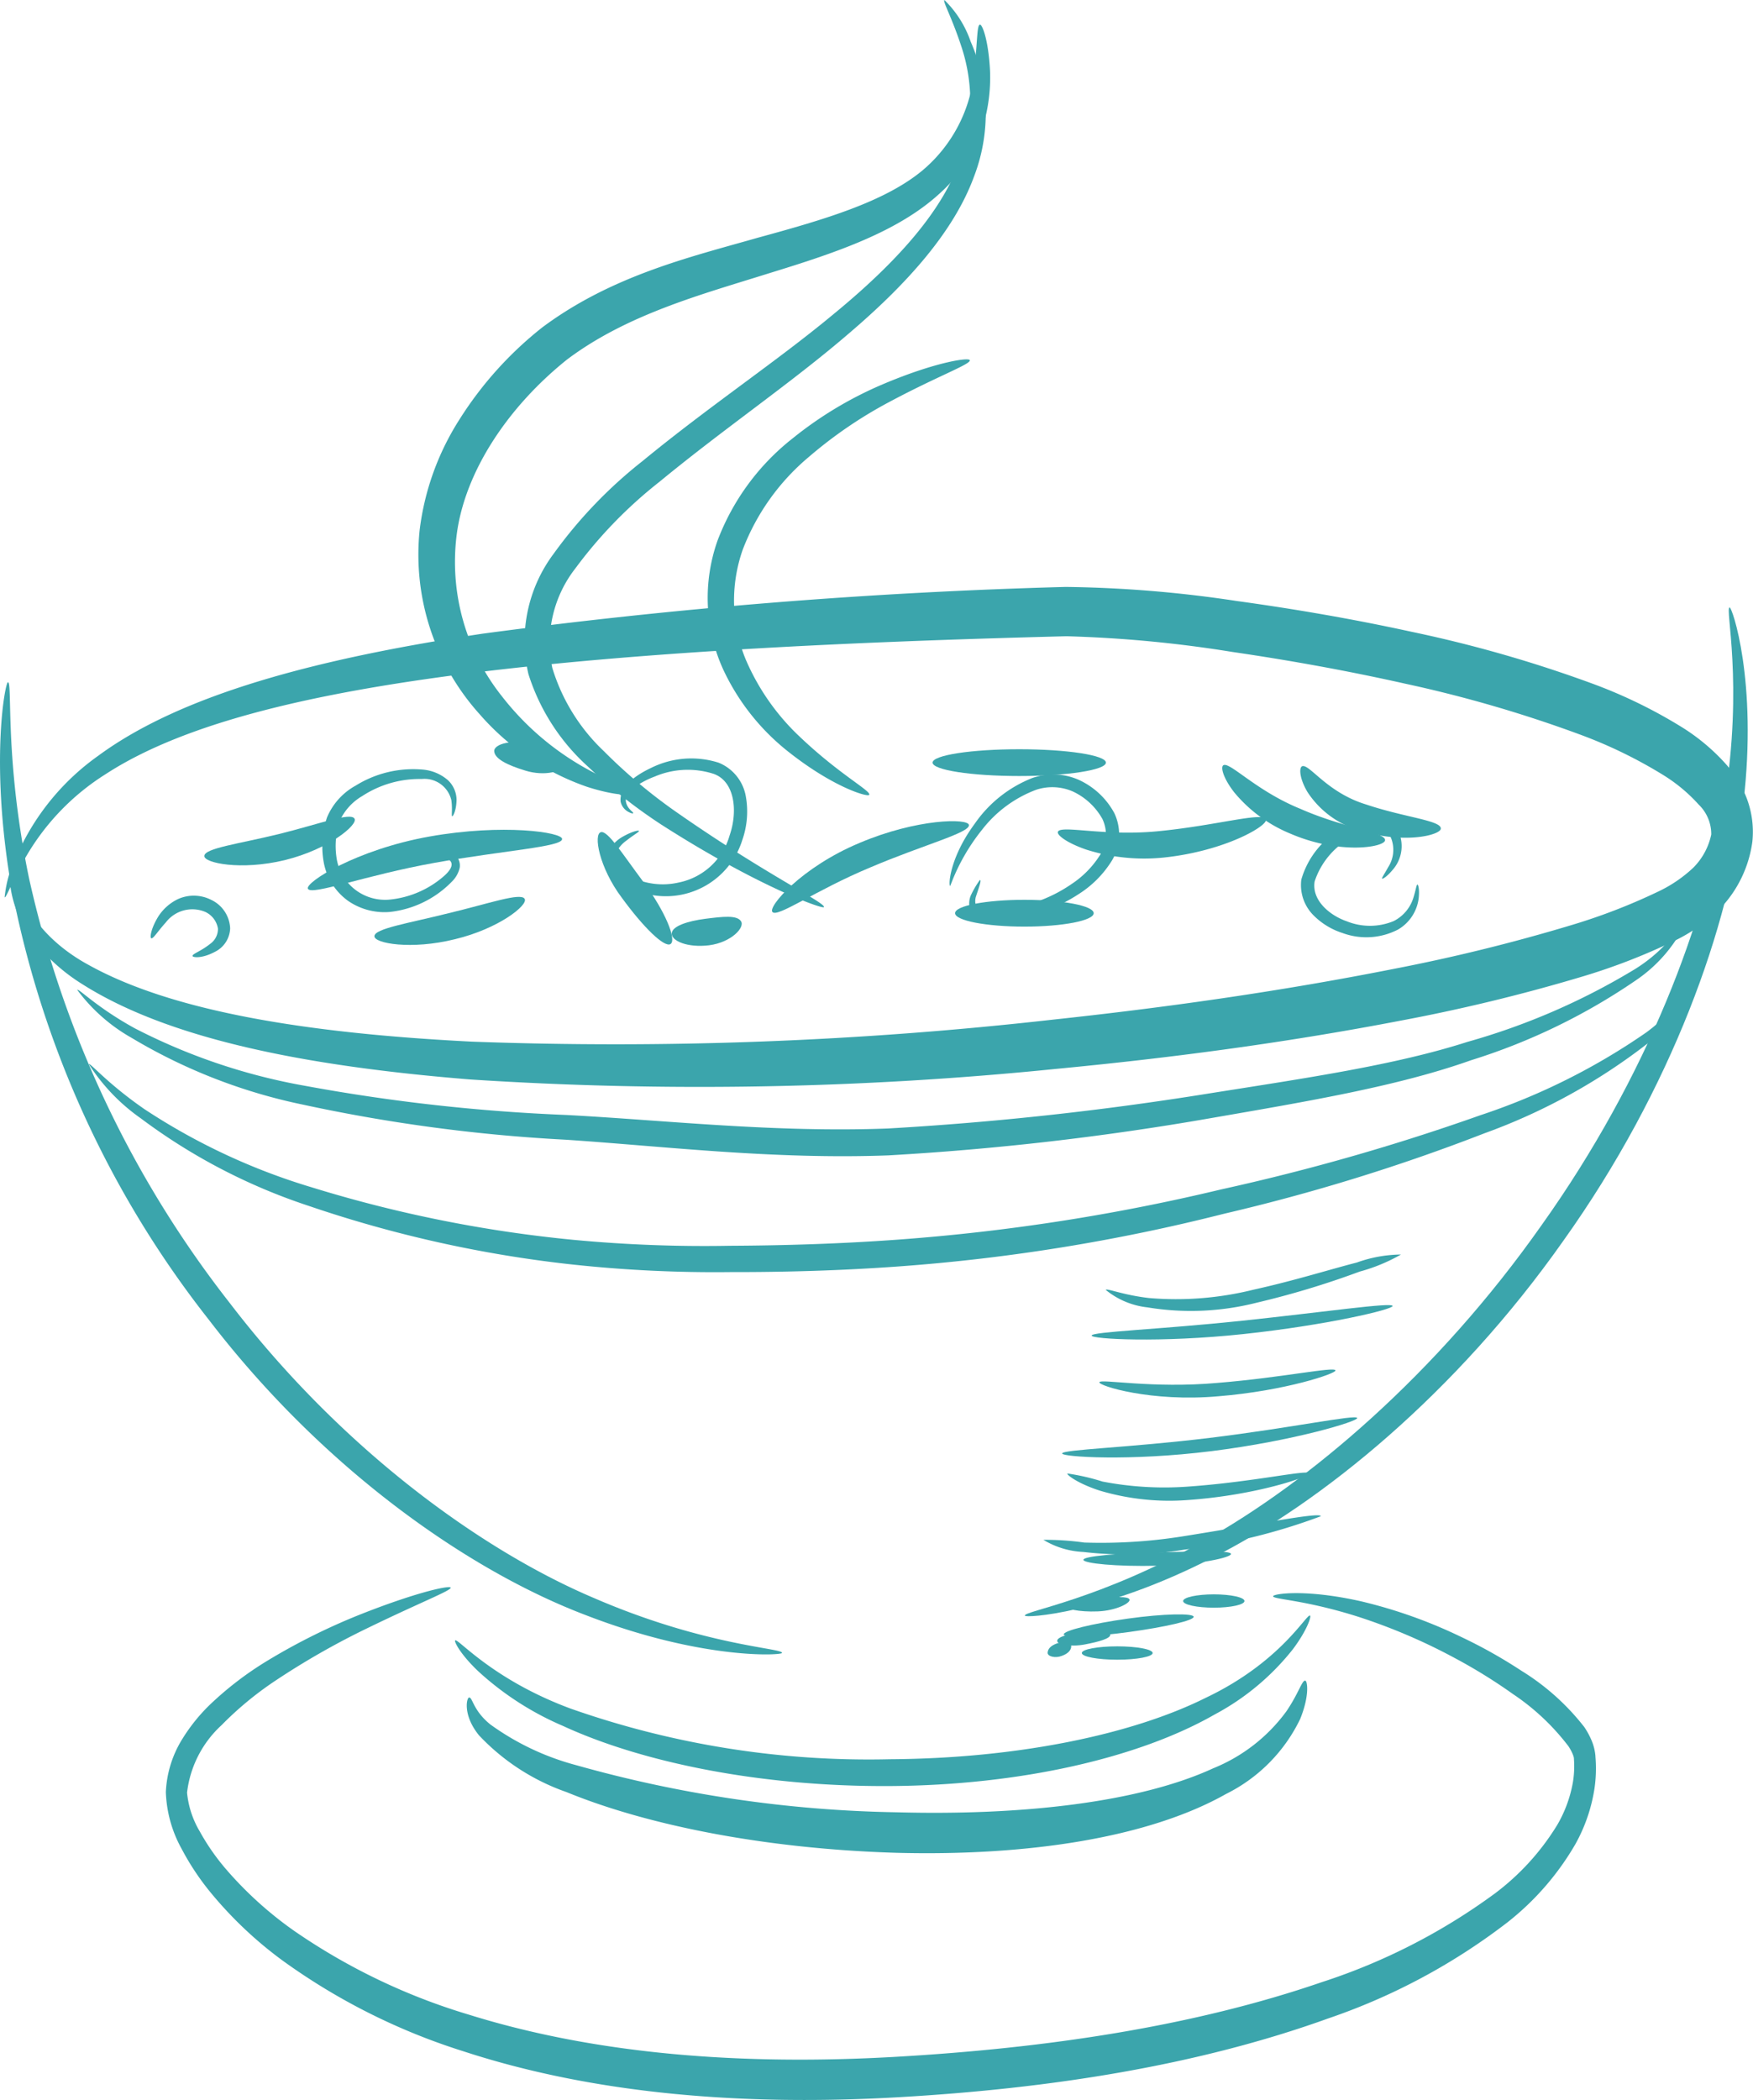 <svg xmlns="http://www.w3.org/2000/svg" width="99.895" height="119.636" viewBox="0 0 99.895 119.636">
  <g id="Group_170" data-name="Group 170" transform="translate(-38.989 -576.691)">
    <g id="Group_142" data-name="Group 142" transform="translate(38.989 576.691)">
      <g id="Group_138" data-name="Group 138">
        <g id="Group_118" data-name="Group 118" transform="translate(0.251 33.434)">
          <path id="Path_107" data-name="Path 107" d="M39.289,645.172a6.941,6.941,0,0,1,.791-2.593,13.769,13.769,0,0,1,4.532-5.462c4.757-3.507,12.46-5.538,21.877-6.958a314.646,314.646,0,0,1,33.263-2.669,70.162,70.162,0,0,1,9.735.8c3.281.452,6.618,1.022,10,1.761a73.631,73.631,0,0,1,10.272,2.945,28.1,28.1,0,0,1,5.16,2.517,11.559,11.559,0,0,1,2.506,2.126,6.533,6.533,0,0,1,1.09,1.77,5.409,5.409,0,0,1,.368,2.6,6.82,6.82,0,0,1-1.852,3.821,9.615,9.615,0,0,1-2.692,1.871,35.159,35.159,0,0,1-5.243,2.016,100.9,100.9,0,0,1-10.307,2.492c-6.778,1.3-13.342,2.144-19.606,2.741a201.54,201.54,0,0,1-33.358.6c-9.474-.763-17.227-2.321-22.138-5.447a10.569,10.569,0,0,1-2.956-2.752,6.294,6.294,0,0,1-1.153-3.169,5.86,5.86,0,0,1,.217-2.111c.133-.442.243-.643.276-.627a16.569,16.569,0,0,0-.022,2.649c.187,1.7,1.653,3.649,4.032,4.935,4.765,2.648,12.437,3.893,21.826,4.367a222.105,222.105,0,0,0,33.107-1.252c6.215-.668,12.732-1.565,19.426-2.891a102.3,102.3,0,0,0,10.106-2.488,33.9,33.9,0,0,0,4.933-1.9,7.776,7.776,0,0,0,2.03-1.37,3.767,3.767,0,0,0,1.032-1.9,2.337,2.337,0,0,0-.712-1.7,9.276,9.276,0,0,0-1.973-1.656,26.5,26.5,0,0,0-4.768-2.328,73.668,73.668,0,0,0-9.995-2.909c-3.328-.746-6.623-1.336-9.857-1.809A71.223,71.223,0,0,0,99.8,630.3c-12.5.318-23.751.882-33.142,2-9.364,1.132-16.971,2.834-21.615,5.858a13.617,13.617,0,0,0-4.57,4.757C39.676,644.345,39.377,645.224,39.289,645.172Z" transform="translate(-39.276 -627.488)" fill="#3ba5ac"/>
        </g>
        <g id="Group_119" data-name="Group 119" transform="translate(0 38.866)">
          <path id="Path_108" data-name="Path 108" d="M83.551,703.949c.037.134-4.5.429-11.156-2.143-6.62-2.505-14.945-8.265-21.525-16.863a57.163,57.163,0,0,1-11.289-24.932c-1.16-7.01-.281-11.4-.139-11.361.274,0-.206,4.369,1.2,11.16a60.458,60.458,0,0,0,11.436,24.2c6.424,8.391,14.392,14.107,20.731,16.8C79.166,703.565,83.6,703.667,83.551,703.949Z" transform="translate(-38.989 -648.65)" fill="#3ba5ac"/>
        </g>
        <g id="Group_120" data-name="Group 120" transform="translate(58.402 34.611)">
          <path id="Path_109" data-name="Path 109" d="M138.928,701.21c-.07-.263,4.232-.881,10.174-4.244,5.931-3.3,13.281-9.486,19.27-18,6.04-8.472,9.427-17.476,10.429-24.184,1.078-6.742.01-10.977.285-11.005.128-.08,1.61,4.17.784,11.151-.753,6.935-4.077,16.262-10.253,24.92-6.123,8.7-13.786,14.931-20,18.066C143.372,701.122,138.91,701.363,138.928,701.21Z" transform="translate(-138.927 -643.781)" fill="#3ba5ac"/>
        </g>
        <g id="Group_121" data-name="Group 121" transform="translate(25.928 92.035)">
          <path id="Path_110" data-name="Path 110" d="M134.167,709.484c.077.036-.141.789-.968,1.9a14.161,14.161,0,0,1-4.469,3.733c-4.306,2.466-11.068,4.031-18.5,4.076s-14.17-1.364-18.636-3.425a17.015,17.015,0,0,1-4.872-3.155c-1-.963-1.341-1.666-1.271-1.716.151-.145,2.09,2.217,6.563,3.878a51.187,51.187,0,0,0,18.2,2.891c7.248-.043,13.8-1.4,18.008-3.5C132.53,712.121,133.983,709.339,134.167,709.484Z" transform="translate(-85.441 -709.479)" fill="#3ba5ac"/>
        </g>
        <g id="Group_122" data-name="Group 122" transform="translate(4.4 52.274)">
          <path id="Path_111" data-name="Path 111" d="M135.554,652.8a2,2,0,0,1-.378,1.189,8.317,8.317,0,0,1-2.192,2.285,35.032,35.032,0,0,1-9.537,4.651c-4.164,1.479-9.246,2.331-14.841,3.3a159.374,159.374,0,0,1-18.352,2.118c-6.562.246-12.784-.518-18.4-.892a94,94,0,0,1-14.975-2,31.373,31.373,0,0,1-9.752-3.8,9.924,9.924,0,0,1-3.1-2.733c.062-.112,1.1.993,3.288,2.192a34.08,34.08,0,0,0,9.7,3.272A105.062,105.062,0,0,0,71.9,664.042c5.66.3,11.836,1.014,18.318.77a179.549,179.549,0,0,0,18.256-1.989c5.606-.888,10.65-1.622,14.774-2.946a38.477,38.477,0,0,0,9.517-4.128A8.784,8.784,0,0,0,135,653.786,7.318,7.318,0,0,0,135.554,652.8Z" transform="translate(-44.023 -652.797)" fill="#3ba5ac"/>
        </g>
        <g id="Group_123" data-name="Group 123" transform="translate(5.057 55.658)">
          <path id="Path_112" data-name="Path 112" d="M136.307,658.383a2.785,2.785,0,0,1-.424,1.175,9.446,9.446,0,0,1-2.107,2.479,34.076,34.076,0,0,1-9.479,5.254,109.957,109.957,0,0,1-14.82,4.577,106.792,106.792,0,0,1-18.5,3c-3.3.241-6.533.33-9.65.325a75.546,75.546,0,0,1-9-.432A70.047,70.047,0,0,1,57.3,671.418a33.357,33.357,0,0,1-9.564-4.987,11,11,0,0,1-2.957-3.086c.064-.1,1.054,1.106,3.178,2.571a36.1,36.1,0,0,0,9.546,4.455,74.808,74.808,0,0,0,14.912,2.987,79.5,79.5,0,0,0,8.912.336c3.1-.015,6.308-.112,9.588-.352a114.766,114.766,0,0,0,18.378-2.856,124.01,124.01,0,0,0,14.777-4.227,36.978,36.978,0,0,0,9.47-4.725,10.108,10.108,0,0,0,2.164-2.168C136.117,658.756,136.261,658.356,136.307,658.383Z" transform="translate(-44.775 -658.382)" fill="#3ba5ac"/>
        </g>
        <g id="Group_124" data-name="Group 124" transform="translate(29.857)">
          <path id="Path_113" data-name="Path 113" d="M110.55,576.693a6.088,6.088,0,0,1,1.5,2.382,10.086,10.086,0,0,1,.182,7.684c-1.166,3.174-3.876,6.157-7.108,8.911-3.236,2.791-7.1,5.41-10.814,8.469a25.668,25.668,0,0,0-4.79,4.931,6.9,6.9,0,0,0-1.315,5.674,10.871,10.871,0,0,0,2.93,4.733,30.258,30.258,0,0,0,3.9,3.309c5.167,3.64,8.777,5.341,8.646,5.583-.062.132-3.82-1.208-9.263-4.7a29.189,29.189,0,0,1-4.175-3.3,11.932,11.932,0,0,1-3.4-5.279,8.283,8.283,0,0,1,1.44-6.856,26.212,26.212,0,0,1,5.054-5.27c3.81-3.134,7.672-5.7,10.884-8.369,3.213-2.635,5.833-5.4,7.009-8.233a9.927,9.927,0,0,0,.265-7.08C110.946,577.62,110.438,576.757,110.55,576.693Z" transform="translate(-86.588 -576.691)" fill="#3ba5ac"/>
        </g>
        <g id="Group_125" data-name="Group 125" transform="translate(40.327 20.475)">
          <path id="Path_114" data-name="Path 114" d="M115.783,607.479c.075.227-1.822.9-4.623,2.4a25,25,0,0,0-4.547,3.111,12.9,12.9,0,0,0-3.766,5.278,8.758,8.758,0,0,0,.169,6.26,13.124,13.124,0,0,0,3.071,4.394c2.275,2.166,4.092,3.1,3.965,3.317-.063.149-2.065-.423-4.684-2.516a12.922,12.922,0,0,1-3.645-4.646,9.822,9.822,0,0,1-.317-7.311,13.475,13.475,0,0,1,4.3-5.847,21.6,21.6,0,0,1,4.982-3.009C113.715,607.607,115.734,607.3,115.783,607.479Z" transform="translate(-100.848 -607.434)" fill="#3ba5ac"/>
        </g>
        <g id="Group_126" data-name="Group 126" transform="translate(17.54 47.271)">
          <path id="Path_115" data-name="Path 115" d="M80.35,644.518c0,.452-3.325.649-7.268,1.356s-7.02,1.879-7.215,1.48c-.2-.347,2.755-2.24,6.94-2.981C76.973,643.633,80.367,644.13,80.35,644.518Z" transform="translate(-65.858 -643.991)" fill="#3ba5ac"/>
        </g>
        <g id="Group_127" data-name="Group 127" transform="translate(34.061 47.402)">
          <path id="Path_116" data-name="Path 116" d="M93.893,650.974c-.352.194-1.53-.944-2.775-2.654-1.287-1.711-1.628-3.636-1.175-3.727.394-.078,1.2,1.215,2.424,2.854S94.28,650.756,93.893,650.974Z" transform="translate(-89.753 -644.59)" fill="#3ba5ac"/>
        </g>
        <g id="Group_128" data-name="Group 128" transform="translate(60.281 46.549)">
          <path id="Path_117" data-name="Path 117" d="M142.493,642.953c.145.344-2.3,1.8-5.808,2.172a10.9,10.9,0,0,1-4.446-.457c-1.091-.378-1.667-.823-1.6-1.007.163-.413,2.72.295,5.9-.054C139.721,643.284,142.34,642.516,142.493,642.953Z" transform="translate(-130.636 -642.822)" fill="#3ba5ac"/>
        </g>
        <g id="Group_129" data-name="Group 129" transform="translate(54.425 51.261)">
          <path id="Path_118" data-name="Path 118" d="M128.751,650.16c0,.423-1.768.765-3.949.765s-3.951-.342-3.951-.765,1.768-.762,3.951-.762S128.751,649.739,128.751,650.16Z" transform="translate(-120.851 -649.398)" fill="#3ba5ac"/>
        </g>
        <g id="Group_130" data-name="Group 130" transform="translate(69.65 43.577)">
          <path id="Path_119" data-name="Path 119" d="M153.408,643.166c.052.4-2.536.878-5.417-.369a8.193,8.193,0,0,1-3.169-2.334c-.633-.808-.794-1.443-.629-1.551.361-.225,1.857,1.454,4.4,2.485C151.1,642.5,153.4,642.725,153.408,643.166Z" transform="translate(-144.132 -638.892)" fill="#3ba5ac"/>
        </g>
        <g id="Group_131" data-name="Group 131" transform="translate(74.097 43.641)">
          <path id="Path_120" data-name="Path 120" d="M164.89,642.46c.023.366-2.114.939-4.769.07a5.3,5.3,0,0,1-2.825-2.142c-.479-.806-.482-1.4-.308-1.474.409-.156,1.412,1.5,3.643,2.177C162.818,641.828,164.9,642,164.89,642.46Z" transform="translate(-156.883 -638.903)" fill="#3ba5ac"/>
        </g>
        <g id="Group_132" data-name="Group 132" transform="translate(38.275 52.23)">
          <path id="Path_121" data-name="Path 121" d="M96,651.755c-.005-.434.928-.726,1.917-.852.971-.121,1.8-.225,2.032.142.232.343-.542,1.2-1.817,1.367C96.891,652.563,96,652.161,96,651.755Z" transform="translate(-95.997 -650.791)" fill="#3ba5ac"/>
        </g>
        <g id="Group_133" data-name="Group 133" transform="translate(21.337 51.094)">
          <path id="Path_122" data-name="Path 122" d="M79.7,649.445c.218.345-1.467,1.7-3.973,2.3-2.5.621-4.613.234-4.587-.175.014-.434,1.932-.732,4.222-1.306C77.657,649.716,79.478,649.069,79.7,649.445Z" transform="translate(-71.14 -649.333)" fill="#3ba5ac"/>
        </g>
        <g id="Group_134" data-name="Group 134" transform="translate(11.643 46.527)">
          <path id="Path_123" data-name="Path 123" d="M60.869,642.956c.209.336-1.424,1.727-3.959,2.358-2.536.614-4.622.16-4.6-.232.009-.446,1.968-.691,4.236-1.247S60.649,642.567,60.869,642.956Z" transform="translate(-52.31 -642.844)" fill="#3ba5ac"/>
        </g>
        <g id="Group_135" data-name="Group 135" transform="translate(28.162 42.278)">
          <path id="Path_124" data-name="Path 124" d="M84.882,637.925c.046.438-1.084.723-2.173.383-1.047-.317-1.732-.67-1.776-1.09-.047-.437,1.084-.723,2.172-.384C84.152,637.153,84.837,637.5,84.882,637.925Z" transform="translate(-80.931 -636.685)" fill="#3ba5ac"/>
        </g>
        <g id="Group_136" data-name="Group 136" transform="translate(43.993 46.781)">
          <path id="Path_125" data-name="Path 125" d="M116.975,643.751c.076.443-2.6,1.13-5.638,2.427-3.052,1.268-5.259,2.859-5.554,2.536-.3-.28,1.646-2.557,4.955-3.938C114.023,643.383,116.929,643.365,116.975,643.751Z" transform="translate(-105.754 -643.535)" fill="#3ba5ac"/>
        </g>
        <g id="Group_137" data-name="Group 137" transform="translate(53.145 42.683)">
          <path id="Path_126" data-name="Path 126" d="M129.22,637.994c0,.423-2.211.764-4.938.764s-4.938-.341-4.938-.764,2.21-.762,4.938-.762S129.22,637.574,129.22,637.994Z" transform="translate(-119.345 -637.232)" fill="#3ba5ac"/>
        </g>
      </g>
      <g id="Group_139" data-name="Group 139" transform="translate(9.454 90.423)">
        <path id="Path_127" data-name="Path 127" d="M112.9,708.147c0,.184,1.781.191,4.879,1.178a33.044,33.044,0,0,1,5.51,2.363,30.327,30.327,0,0,1,3.268,2.024,13.189,13.189,0,0,1,3.174,2.982,2.769,2.769,0,0,1,.242.45,1.082,1.082,0,0,1,.053.156c0-.018.01.03.017.1,0-.04,0,.078.005.109a5.618,5.618,0,0,1-.067,1.248,7.35,7.35,0,0,1-.894,2.424,14,14,0,0,1-3.568,3.912,34.731,34.731,0,0,1-9.858,5.043c-7.276,2.5-15.563,3.749-24.263,4.249s-17.018-.123-24.323-2.4a35.284,35.284,0,0,1-9.946-4.765,21.273,21.273,0,0,1-3.917-3.545,12.765,12.765,0,0,1-1.476-2.127,5.293,5.293,0,0,1-.726-2.214,6.183,6.183,0,0,1,1.971-3.847,19.15,19.15,0,0,1,3.026-2.505,44.047,44.047,0,0,1,5.337-3.044c3.008-1.461,4.718-2.115,4.689-2.279-.025-.145-1.793.214-4.9,1.426a35.84,35.84,0,0,0-5.542,2.733,19,19,0,0,0-3.263,2.492,10.111,10.111,0,0,0-1.574,1.947,6.237,6.237,0,0,0-.952,3.047,7.142,7.142,0,0,0,.9,3.234A14.612,14.612,0,0,0,52.333,725a22.6,22.6,0,0,0,4.126,3.905,35.979,35.979,0,0,0,10.254,5.151c7.483,2.453,15.962,3.134,24.754,2.636s17.168-1.822,24.591-4.5a35.477,35.477,0,0,0,10.176-5.452,15.608,15.608,0,0,0,3.9-4.487,9.454,9.454,0,0,0,1.079-3.153,7.921,7.921,0,0,0,.059-1.752c-.008-.094,0-.1-.024-.263-.007-.045-.017-.12-.048-.256a2.946,2.946,0,0,0-.173-.514,4.353,4.353,0,0,0-.4-.723,13.527,13.527,0,0,0-3.578-3.2,28.254,28.254,0,0,0-3.424-1.923,27.858,27.858,0,0,0-5.712-2.033C114.7,707.712,112.888,708.013,112.9,708.147Z" transform="translate(-49.805 -707.634)" fill="#3ba5ac"/>
      </g>
      <g id="Group_140" data-name="Group 140" transform="translate(26.595 95.744)">
        <path id="Path_128" data-name="Path 128" d="M134.142,713.724c-.185-.036-.369.709-1.082,1.755a9.635,9.635,0,0,1-4.167,3.239c-4.182,1.926-10.81,2.7-18.028,2.505A71.578,71.578,0,0,1,92.6,718.54a14.835,14.835,0,0,1-4.893-2.318c-.975-.784-1.017-1.537-1.2-1.535-.134-.068-.427.953.552,2.154a12.5,12.5,0,0,0,4.985,3.231c4.59,1.884,11.293,3.232,18.762,3.458,7.444.2,14.377-.837,18.838-3.36a9.237,9.237,0,0,0,4.209-4.265C134.4,714.556,134.264,713.735,134.142,713.724Z" transform="translate(-86.356 -713.723)" fill="#3ba5ac"/>
      </g>
      <g id="Group_141" data-name="Group 141" transform="translate(23.829 1.403)">
        <path id="Path_129" data-name="Path 129" d="M109.99,578.3c-.178.018-.136.968-.323,2.591a8.343,8.343,0,0,1-2.958,5.718c-2.146,1.778-5.55,2.786-9.368,3.826-3.79,1.086-8.285,2.131-12.276,5.1a20.8,20.8,0,0,0-4.739,5.264,15.1,15.1,0,0,0-2.262,6.283,13.582,13.582,0,0,0,3.417,10.5,14.341,14.341,0,0,0,6.112,4.133c1.666.538,2.644.511,2.668.373.038-.173-.863-.447-2.316-1.2a15.778,15.778,0,0,1-5.205-4.341,12.288,12.288,0,0,1-2.566-9.194c.471-3.619,2.943-7.3,6.292-9.98,3.441-2.586,7.692-3.711,11.471-4.9,3.787-1.163,7.43-2.364,9.853-4.644a8.538,8.538,0,0,0,2.36-3.693,9.631,9.631,0,0,0,.416-3.208C110.477,579.175,110.126,578.278,109.99,578.3Z" transform="translate(-77.978 -578.297)" fill="#3ba5ac"/>
      </g>
    </g>
    <g id="Group_143" data-name="Group 143" transform="translate(106.41 667.519)">
      <path id="Path_130" data-name="Path 130" d="M142.784,701.993c0,.209-.782.379-1.747.379s-1.748-.17-1.748-.379.782-.381,1.748-.381S142.784,701.781,142.784,701.993Z" transform="translate(-139.289 -701.612)" fill="#3ba5ac"/>
    </g>
    <g id="Group_144" data-name="Group 144" transform="translate(102.003 648.13)">
      <path id="Path_131" data-name="Path 131" d="M153.027,675.329a9.986,9.986,0,0,1-2.354.972,49.49,49.49,0,0,1-5.889,1.777,15.2,15.2,0,0,1-6.2.262,4.536,4.536,0,0,1-2.378-.994c.052-.115.942.286,2.464.461a18.294,18.294,0,0,0,5.952-.475c2.308-.509,4.37-1.159,5.891-1.548A7.591,7.591,0,0,1,153.027,675.329Z" transform="translate(-136.206 -675.299)" fill="#3ba5ac"/>
    </g>
    <g id="Group_145" data-name="Group 145" transform="translate(101.192 651.041)">
      <path id="Path_132" data-name="Path 132" d="M152.209,679.173c.038.192-3.741,1.092-8.5,1.6s-8.659.287-8.652.086c0-.22,3.854-.346,8.575-.845S152.169,678.951,152.209,679.173Z" transform="translate(-135.054 -679.123)" fill="#3ba5ac"/>
    </g>
    <g id="Group_146" data-name="Group 146" transform="translate(101.636 654.711)">
      <path id="Path_133" data-name="Path 133" d="M148.123,684.175c.049.175-2.873,1.164-6.669,1.472-3.82.345-6.861-.6-6.785-.8.051-.208,3.023.372,6.728.039C145.092,684.587,148.072,683.94,148.123,684.175Z" transform="translate(-134.667 -684.124)" fill="#3ba5ac"/>
    </g>
    <g id="Group_147" data-name="Group 147" transform="translate(99.511 657.436)">
      <path id="Path_134" data-name="Path 134" d="M149.179,688.025c.049.185-3.618,1.3-8.3,1.885s-8.522.329-8.515.135c0-.229,3.793-.327,8.422-.891S149.125,687.8,149.179,688.025Z" transform="translate(-132.36 -687.986)" fill="#3ba5ac"/>
    </g>
    <g id="Group_148" data-name="Group 148" transform="translate(99.812 660.582)">
      <path id="Path_135" data-name="Path 135" d="M145.767,692.259c.044.156-2.961,1.232-6.909,1.51a13.9,13.9,0,0,1-5.027-.531c-1.246-.4-1.9-.9-1.856-.979a12.5,12.5,0,0,1,2,.459,18.567,18.567,0,0,0,4.843.29C142.629,692.741,145.716,692.008,145.767,692.259Z" transform="translate(-131.973 -692.207)" fill="#3ba5ac"/>
    </g>
    <g id="Group_149" data-name="Group 149" transform="translate(98.447 663.016)">
      <path id="Path_136" data-name="Path 136" d="M146.245,695.722a34.007,34.007,0,0,1-7.805,1.907,20.553,20.553,0,0,1-5.726.128,4.792,4.792,0,0,1-2.278-.691,15.988,15.988,0,0,1,2.33.155,29.6,29.6,0,0,0,5.565-.346C142.659,696.191,146.2,695.464,146.245,695.722Z" transform="translate(-130.435 -695.669)" fill="#3ba5ac"/>
    </g>
    <g id="Group_150" data-name="Group 150" transform="translate(100.728 665.072)">
      <path id="Path_137" data-name="Path 137" d="M140.384,698.4c.031.207-1.847.618-4.188.675s-4.222-.134-4.222-.338,1.887-.366,4.2-.423S140.353,698.193,140.384,698.4Z" transform="translate(-131.975 -698.258)" fill="#3ba5ac"/>
    </g>
    <g id="Group_151" data-name="Group 151" transform="translate(99.609 668.662)">
      <path id="Path_138" data-name="Path 138" d="M137.452,703.407c.024.209-1.61.584-3.651.865s-3.72.352-3.75.142,1.6-.614,3.647-.9S137.425,703.2,137.452,703.407Z" transform="translate(-130.051 -703.274)" fill="#3ba5ac"/>
    </g>
    <g id="Group_152" data-name="Group 152" transform="translate(100.637 670.481)">
      <path id="Path_139" data-name="Path 139" d="M134.856,706.065c0,.21-.9.381-2.017.381s-2.019-.171-2.019-.381.9-.38,2.019-.38S134.856,705.855,134.856,706.065Z" transform="translate(-130.82 -705.685)" fill="#3ba5ac"/>
    </g>
    <g id="Group_153" data-name="Group 153" transform="translate(99.652 667.68)">
      <path id="Path_140" data-name="Path 140" d="M132.981,708.41c.085.195-.745.64-1.813.682s-1.886-.141-1.887-.345.841-.365,1.842-.417S132.9,708.215,132.981,708.41Z" transform="translate(-129.281 -708.282)" fill="#3ba5ac"/>
    </g>
    <g id="Group_154" data-name="Group 154" transform="translate(99.232 669.552)">
      <path id="Path_141" data-name="Path 141" d="M131.539,710.7c-.013.208-.63.389-1.452.545s-1.59.006-1.576-.209.63-.389,1.452-.545S131.554,710.484,131.539,710.7Z" transform="translate(-128.511 -710.424)" fill="#3ba5ac"/>
    </g>
    <g id="Group_155" data-name="Group 155" transform="translate(98.69 670.245)">
      <path id="Path_142" data-name="Path 142" d="M128.7,711.473c-.021.208-.183.4-.552.528-.353.138-.813.032-.793-.193s.183-.4.552-.53C128.262,711.141,128.722,711.246,128.7,711.473Z" transform="translate(-127.356 -711.217)" fill="#3ba5ac"/>
    </g>
    <g id="Group_156" data-name="Group 156" transform="translate(93.105 620.811)">
      <path id="Path_143" data-name="Path 143" d="M122.49,644.063c.11,0-.051.412-.233.977a.9.9,0,0,0,0,.453c.025.12.093.109.345.163a4.867,4.867,0,0,0,1.489.033,8.3,8.3,0,0,0,3.632-1.4A5.479,5.479,0,0,0,129.3,642.7a2.127,2.127,0,0,0,.177-2.107,3.732,3.732,0,0,0-1.67-1.564,2.925,2.925,0,0,0-2.1-.108,7,7,0,0,0-3.092,2.28,11.389,11.389,0,0,0-1.811,3.2c-.118.018-.051-1.586,1.387-3.533a7.174,7.174,0,0,1,3.3-2.619,3.615,3.615,0,0,1,2.615.1,4.358,4.358,0,0,1,2.051,1.912,2.867,2.867,0,0,1-.226,2.828,5.987,5.987,0,0,1-1.823,1.786,8.385,8.385,0,0,1-3.978,1.355,5.03,5.03,0,0,1-1.634-.156c-.187-.052-.619-.139-.6-.5a1.185,1.185,0,0,1,.071-.615A5.4,5.4,0,0,1,122.49,644.063Z" transform="translate(-120.769 -638.051)" fill="#3ba5ac"/>
    </g>
    <g id="Group_157" data-name="Group 157" transform="translate(113.12 623.306)">
      <path id="Path_144" data-name="Path 144" d="M156.8,645.156c.044,0,.122.265.071.767a2.4,2.4,0,0,1-1.169,1.79,3.921,3.921,0,0,1-3.161.207,4.085,4.085,0,0,1-1.652-1,2.435,2.435,0,0,1-.707-2.048,4.864,4.864,0,0,1,2.477-2.995,3.227,3.227,0,0,1,1.693-.5,1.56,1.56,0,0,1,1.4.829,2.045,2.045,0,0,1-.372,2.12c-.323.386-.564.523-.594.49s.125-.253.348-.655a1.821,1.821,0,0,0,.144-1.7c-.332-.628-1.39-.576-2.249.019a4.412,4.412,0,0,0-2.089,2.5c-.174,1.084.88,1.942,1.833,2.268a3.523,3.523,0,0,0,2.676-.014,2.224,2.224,0,0,0,1.135-1.38C156.717,645.423,156.742,645.154,156.8,645.156Z" transform="translate(-150.157 -641.378)" fill="#3ba5ac"/>
    </g>
    <g id="Group_158" data-name="Group 158" transform="translate(73.561 619.877)">
      <path id="Path_145" data-name="Path 145" d="M92.84,640.867c.029.057-.273.207-.719.559-.442.308-1.065,1.111-.259,1.743a4.045,4.045,0,0,0,3.252.639,3.79,3.79,0,0,0,2.893-2.677c.484-1.4.29-3.078-.9-3.508a4.8,4.8,0,0,0-3.37.152c-.925.344-1.662.913-1.644,1.389.062.474.483.643.415.7-.011.021-.1.011-.246-.066a.872.872,0,0,1-.465-.594c-.087-.808.772-1.468,1.732-1.921a5.144,5.144,0,0,1,3.852-.3,2.542,2.542,0,0,1,1.544,1.882,4.9,4.9,0,0,1-.19,2.513,4.565,4.565,0,0,1-7.237,2.193A1.34,1.34,0,0,1,91.125,642a2.021,2.021,0,0,1,.828-.82C92.491,640.88,92.824,640.829,92.84,640.867Z" transform="translate(-91.003 -636.72)" fill="#3ba5ac"/>
    </g>
    <g id="Group_159" data-name="Group 159" transform="translate(57.353 620.502)">
      <path id="Path_146" data-name="Path 146" d="M65.389,642.326c-.022-.045.307-.233.942-.212a2.131,2.131,0,0,1,1.145.326.805.805,0,0,1,.354.809,1.613,1.613,0,0,1-.448.786,5.8,5.8,0,0,1-3.539,1.725,3.65,3.65,0,0,1-2.351-.617,3.473,3.473,0,0,1-1.409-2.21,5.187,5.187,0,0,1,.185-2.553,3.7,3.7,0,0,1,1.634-1.817,6.21,6.21,0,0,1,3.816-.914,2.5,2.5,0,0,1,1.453.614,1.567,1.567,0,0,1,.481,1.106c-.014.651-.212.95-.244.941-.067-.012.024-.357-.052-.912a1.57,1.57,0,0,0-1.69-1.212,5.971,5.971,0,0,0-3.388.971,3.143,3.143,0,0,0-1.294,1.44,4.548,4.548,0,0,0-.154,2.184,2.794,2.794,0,0,0,2.974,2.278,5.516,5.516,0,0,0,3.194-1.4c.378-.356.5-.67.216-.88a2.05,2.05,0,0,0-.913-.367C65.729,642.3,65.407,642.379,65.389,642.326Z" transform="translate(-59.999 -637.618)" fill="#3ba5ac"/>
    </g>
    <g id="Group_160" data-name="Group 160" transform="translate(47.574 627.725)">
      <path id="Path_147" data-name="Path 147" d="M51.2,650.591c-.039-.121.453-.259.99-.687a1.043,1.043,0,0,0,.456-.875,1.269,1.269,0,0,0-.724-.955,1.9,1.9,0,0,0-2.247.6c-.481.53-.724.953-.83.9-.083-.032-.029-.534.4-1.236a2.742,2.742,0,0,1,1.117-.991,2.191,2.191,0,0,1,1.9.041,1.883,1.883,0,0,1,1.079,1.619,1.549,1.549,0,0,1-.856,1.335C51.726,650.75,51.214,650.667,51.2,650.591Z" transform="translate(-48.811 -647.158)" fill="#3ba5ac"/>
    </g>
  </g>
</svg>
